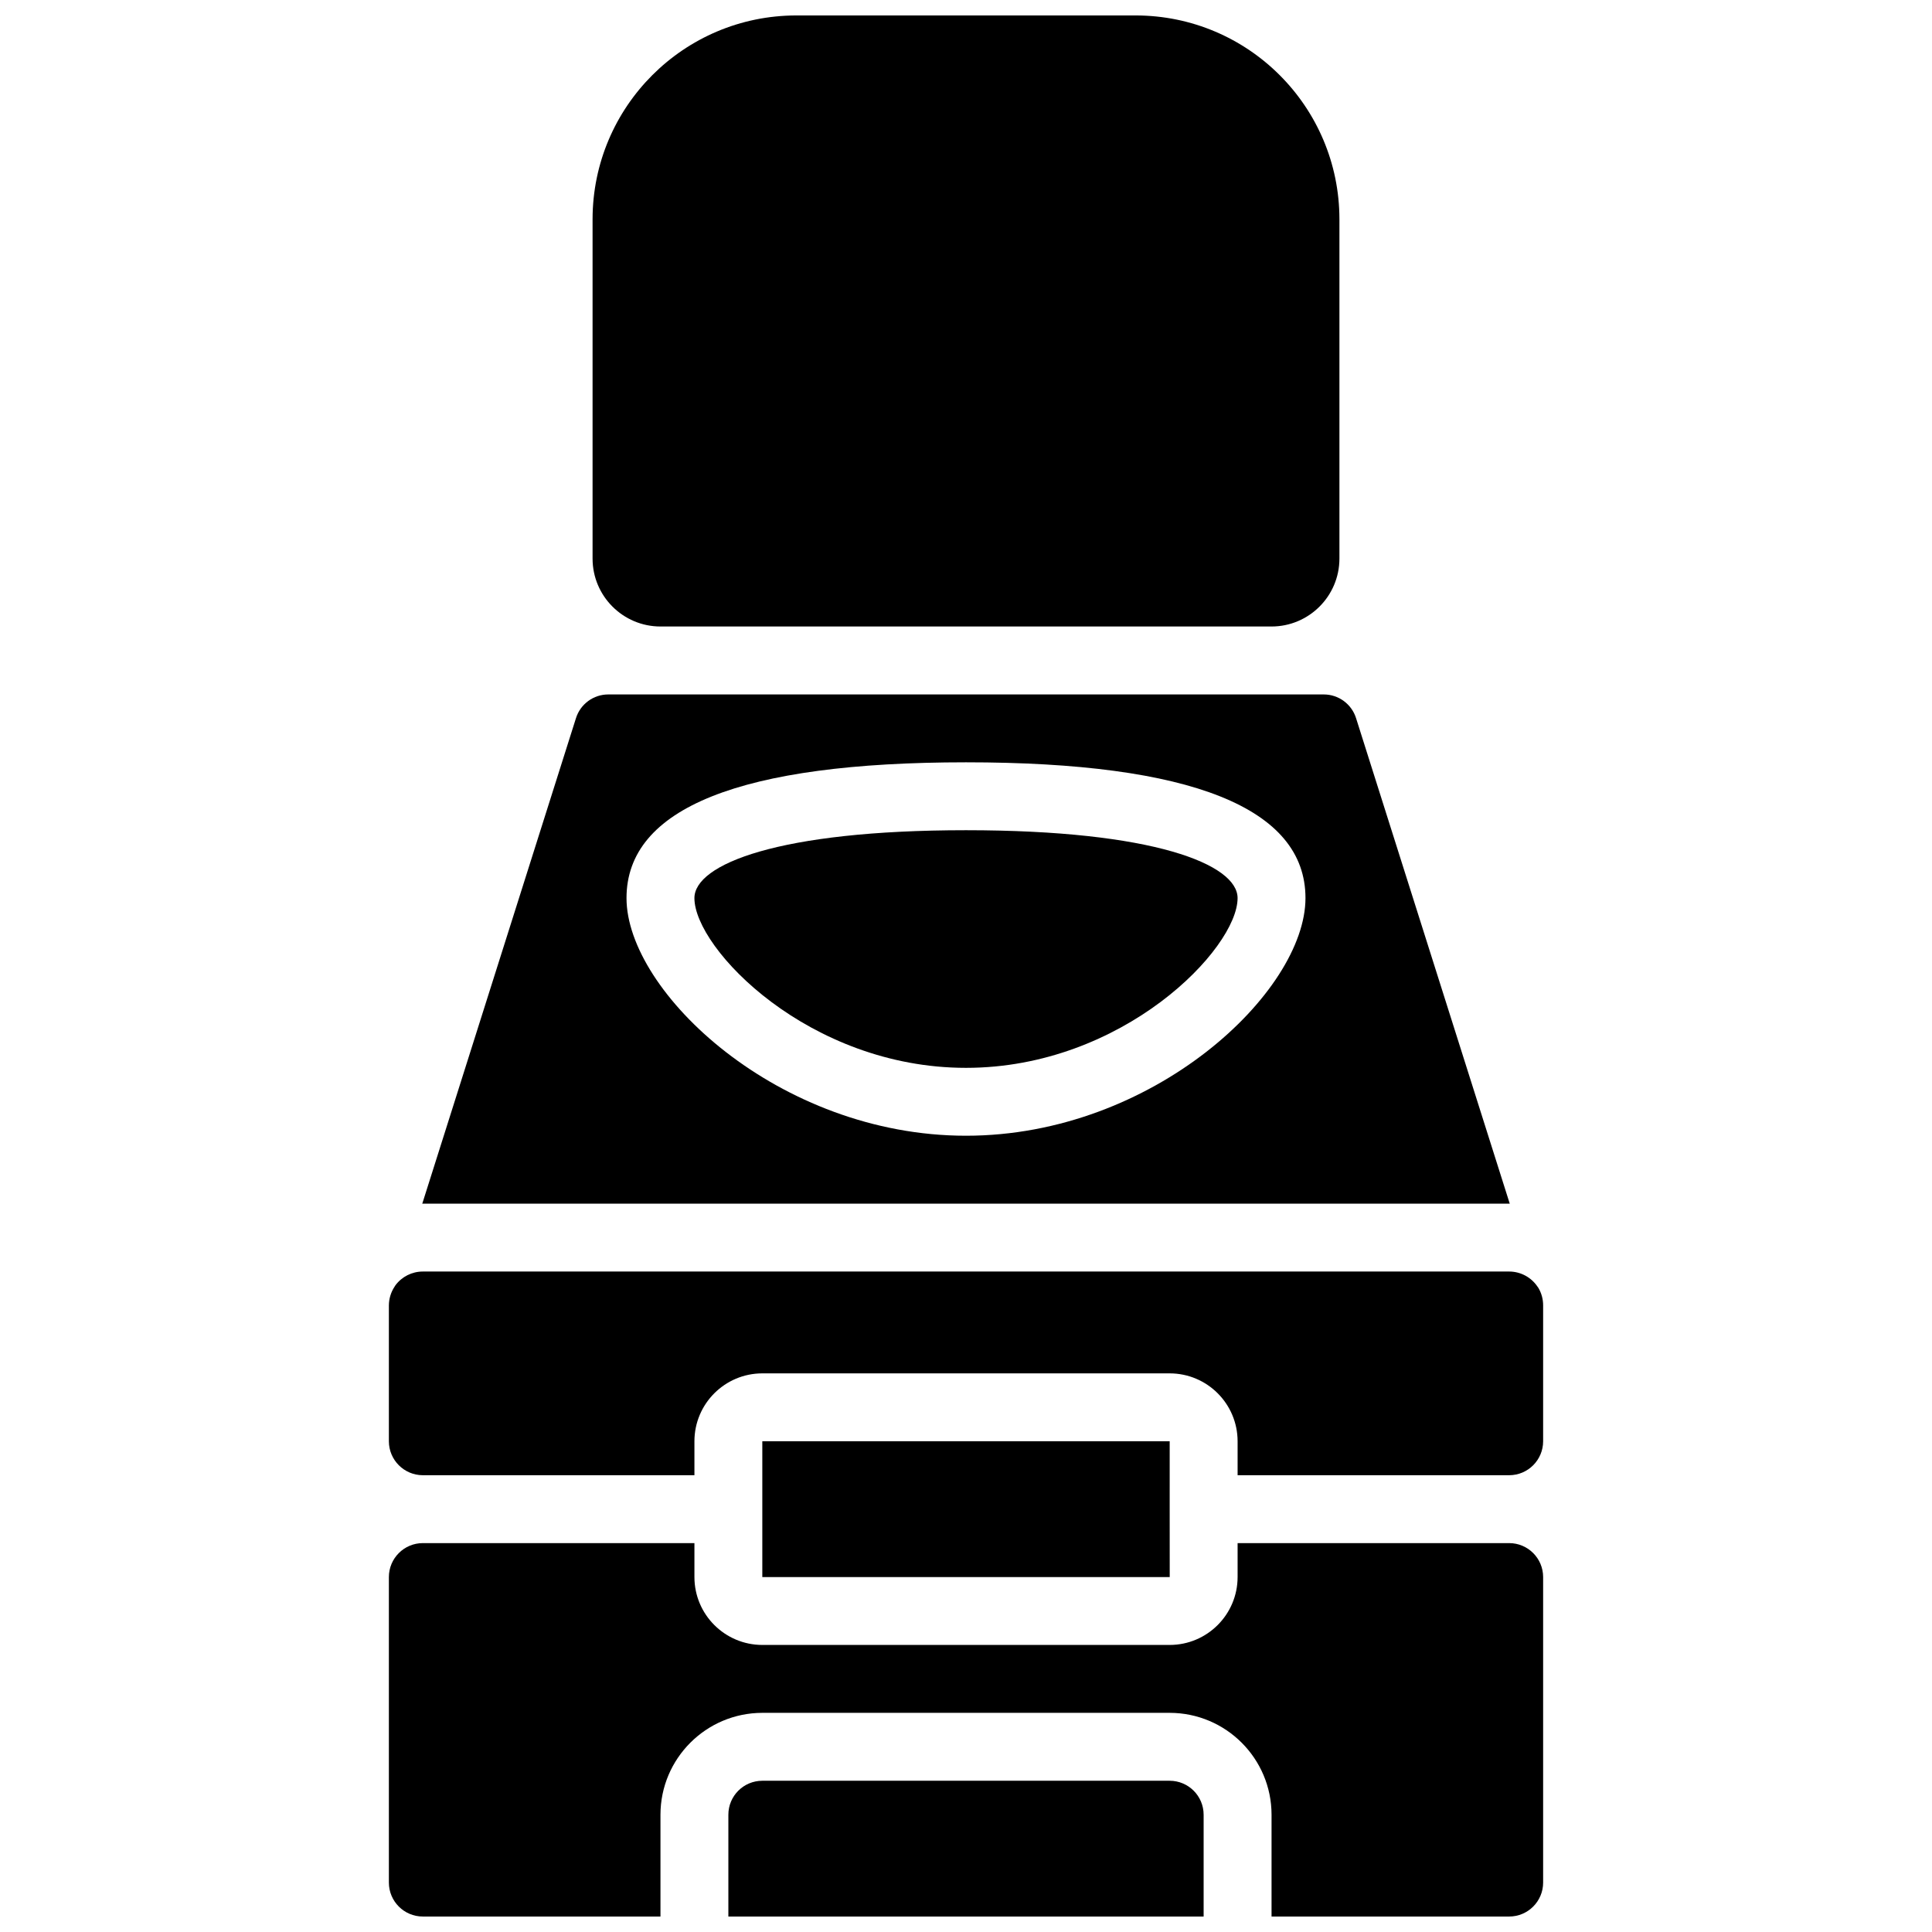 <?xml version="1.0" encoding="UTF-8"?>
<!-- Uploaded to: SVG Repo, www.svgrepo.com, Generator: SVG Repo Mixer Tools -->
<svg width="800px" height="800px" version="1.1" viewBox="144 144 512 512" xmlns="http://www.w3.org/2000/svg">
 <defs>
  <clipPath id="c">
   <path d="m337 615h126v36.902h-126z"/>
  </clipPath>
  <clipPath id="b">
   <path d="m301 148.09h198v162.91h-198z"/>
  </clipPath>
  <clipPath id="a">
   <path d="m247 552h306v99.902h-306z"/>
  </clipPath>
 </defs>
 <g clip-path="url(#c)">
  <path d="m453.98 615.92h-107.96c-4.969 0.004-8.992 4.027-8.996 8.996v26.988h125.95v-26.988c-0.008-4.969-4.031-8.992-9-8.996z"/>
 </g>
 <path d="m543.95 462.98 0.152 0.016-40.734-128.68c-1.18-3.746-4.656-6.293-8.586-6.281h-189.56c-3.93-0.012-7.406 2.535-8.586 6.285l-40.734 128.68 0.156-0.016zm-143.95-116.96c59.699 0 89.965 12.105 89.965 35.984 0 24.871-40.301 62.977-89.965 62.977-49.668 0-89.969-38.105-89.969-62.977 0-23.879 30.27-35.984 89.969-35.984z"/>
 <g clip-path="url(#b)">
  <path d="m319.03 310.03h161.94c9.934-0.012 17.98-8.059 17.992-17.992v-89.965c-0.031-29.801-24.18-53.949-53.98-53.98h-89.965c-29.797 0.031-53.945 24.18-53.98 53.98v89.965c0.012 9.934 8.062 17.98 17.992 17.992z"/>
 </g>
 <path d="m400 426.99c41.582 0 71.973-31.566 71.973-44.984 0-8.957-22.254-17.992-71.973-17.992s-71.973 9.035-71.973 17.992c0 13.418 30.387 44.984 71.973 44.984z"/>
 <g clip-path="url(#a)">
  <path d="m543.95 552.94h-71.973v8.996c-0.012 9.934-8.062 17.98-17.996 17.992h-107.96c-9.934-0.012-17.984-8.059-17.992-17.992v-8.996h-71.973c-4.969 0.004-8.992 4.027-9 8.996v80.969c0.008 4.969 4.031 8.992 9 8.996h62.973v-26.988c0.02-14.898 12.094-26.973 26.992-26.992h107.96c14.902 0.02 26.977 12.094 26.992 26.992v26.988h62.977c4.965-0.004 8.992-4.027 8.996-8.996v-80.969c-0.004-4.969-4.031-8.992-8.996-8.996z"/>
 </g>
 <path d="m551.64 485.23-0.203-0.281c-1.684-2.488-4.492-3.977-7.492-3.981h-287.89c-2.867 0-5.562 1.355-7.269 3.66l-0.234 0.371c-0.973 1.477-1.488 3.199-1.496 4.965v35.984c0.008 4.969 4.031 8.992 9 9h71.973v-9c0.008-9.93 8.059-17.98 17.992-17.992h107.96c9.934 0.012 17.984 8.062 17.996 17.992v9h71.973c4.965-0.008 8.992-4.031 8.996-9v-35.984c0.012-1.668-0.441-3.309-1.301-4.734z"/>
 <path d="m453.98 525.95h-107.96v35.988h107.97l-0.012-17.977z"/>
</svg>